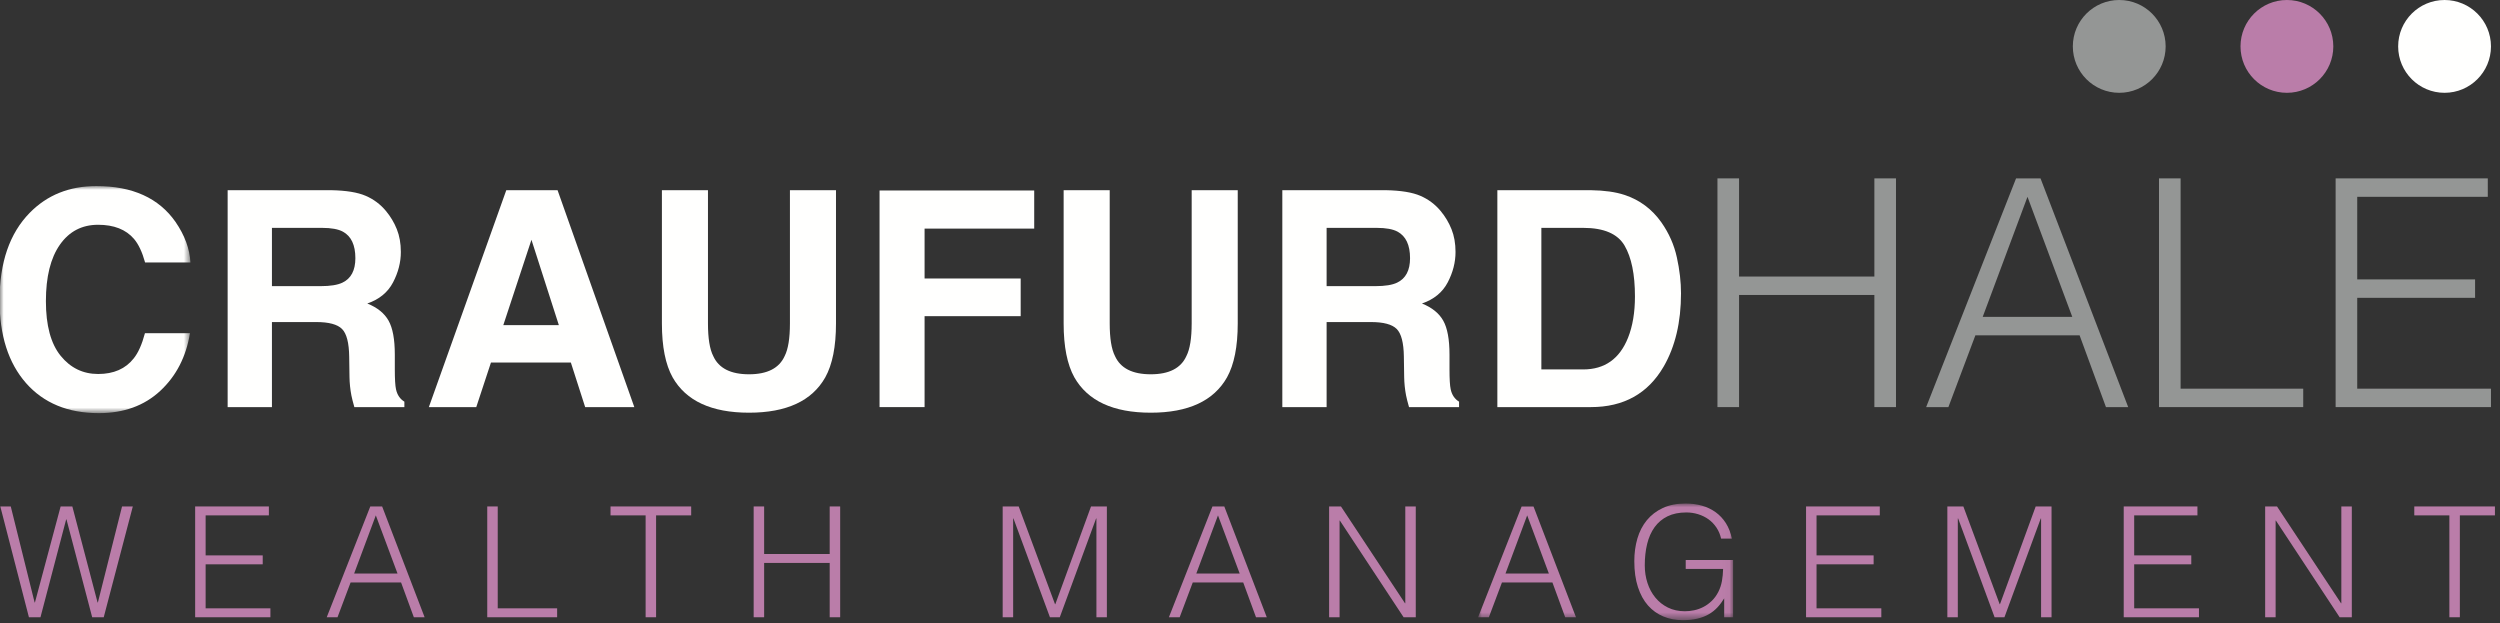 <?xml version="1.0" encoding="UTF-8"?>
<svg width="333px" height="83px" viewBox="0 0 333 83" version="1.1" xmlns="http://www.w3.org/2000/svg" xmlns:xlink="http://www.w3.org/1999/xlink">
    <rect x="0" y="0" width="333" height="83" fill="#333333" stroke="none"/>
    <title>Craufurd Hale Wealth Logo - Reversed</title>
    <defs>
        <polygon id="path-1" points="0 0 25.363 0 25.363 30.245 0 30.245"></polygon>
        <polygon id="path-3" points="0 0 33.968 0 33.968 15.479 0 15.479"></polygon>
    </defs>
    <g id="Page-1" stroke="none" stroke-width="1" fill="none" fill-rule="evenodd">
        <g id="Artboard" transform="translate(-387, -696)">
            <g id="Craufurd-Hale-Wealth-Logo---Reversed" transform="translate(387, 696)">
                <g id="Group-3" transform="translate(0, 24.785)">
                    <mask id="mask-2" fill="white">
                        <use xlink:href="#path-1"></use>
                    </mask>
                    <g id="Clip-2"></g>
                    <path d="M3.954,3.567 C6.281,1.189 9.242,0 12.836,0 C17.645,0 21.161,1.594 23.385,4.783 C24.613,6.573 25.272,8.37 25.363,10.173 L19.326,10.173 C18.942,8.788 18.448,7.742 17.847,7.037 C16.772,5.782 15.178,5.155 13.066,5.155 C10.915,5.155 9.218,6.04 7.977,7.811 C6.735,9.582 6.114,12.088 6.114,15.328 C6.114,18.569 6.77,20.996 8.08,22.61 C9.39,24.224 11.055,25.031 13.074,25.031 C15.145,25.031 16.724,24.338 17.811,22.953 C18.411,22.208 18.91,21.091 19.306,19.601 L25.304,19.601 C24.787,22.751 23.465,25.312 21.338,27.285 C19.212,29.258 16.488,30.245 13.165,30.245 C9.054,30.245 5.822,28.912 3.469,26.246 C1.117,23.568 -0.06,19.895 -0.06,15.23 C-0.06,10.186 1.278,6.299 3.954,3.567" id="Fill-1" fill="#FFFFFE" mask="url(#mask-2)"></path>
                </g>
                <path d="M36.222,30.352 L36.222,38.114 L42.719,38.114 C44.01,38.114 44.977,37.957 45.623,37.643 C46.765,37.095 47.336,36.01 47.336,34.39 C47.336,32.639 46.783,31.463 45.679,30.861 C45.059,30.522 44.128,30.352 42.887,30.352 L36.222,30.352 Z M48.7,26.079 C49.764,26.536 50.666,27.209 51.405,28.098 C52.016,28.83 52.501,29.64 52.857,30.528 C53.214,31.417 53.393,32.429 53.393,33.566 C53.393,34.938 53.046,36.288 52.354,37.614 C51.661,38.94 50.518,39.878 48.924,40.427 C50.257,40.963 51.201,41.724 51.756,42.71 C52.312,43.697 52.589,45.203 52.589,47.229 L52.589,49.169 C52.589,50.489 52.642,51.384 52.749,51.854 C52.908,52.599 53.28,53.148 53.863,53.501 L53.863,54.226 L47.199,54.226 C47.016,53.586 46.885,53.07 46.807,52.678 C46.65,51.868 46.565,51.038 46.552,50.188 L46.513,47.503 C46.488,45.66 46.17,44.432 45.558,43.818 C44.946,43.204 43.799,42.897 42.118,42.897 L36.222,42.897 L36.222,54.226 L30.322,54.226 L30.322,25.334 L44.142,25.334 C46.116,25.373 47.636,25.621 48.7,26.079 L48.7,26.079 Z" id="Fill-4" fill="#FFFFFE"></path>
                <path d="M67.04,43.308 L74.439,43.308 L70.789,31.939 L67.04,43.308 Z M67.437,25.334 L74.268,25.334 L84.491,54.226 L77.944,54.226 L76.037,48.287 L65.397,48.287 L63.439,54.226 L57.123,54.226 L67.437,25.334 L67.437,25.334 Z" id="Fill-5" fill="#FFFFFE"></path>
                <path d="M88.166,25.334 L94.301,25.334 L94.301,43.078 C94.301,45.063 94.535,46.512 95.004,47.426 C95.733,49.046 97.322,49.855 99.77,49.855 C102.204,49.855 103.786,49.046 104.516,47.426 C104.984,46.512 105.219,45.063 105.219,43.078 L105.219,25.334 L111.354,25.334 L111.354,43.093 C111.354,46.164 110.878,48.555 109.926,50.267 C108.152,53.403 104.766,54.971 99.77,54.971 C94.773,54.971 91.381,53.403 89.594,50.267 C88.641,48.555 88.166,46.164 88.166,43.093 L88.166,25.334" id="Fill-6" fill="#FFFFFE"></path>
                <polyline id="Fill-7" fill="#FFFFFE" points="117.156 25.373 137.757 25.373 137.757 30.45 123.154 30.45 123.154 37.095 135.954 37.095 135.954 42.113 123.154 42.113 123.154 54.226 117.156 54.226 117.156 25.373"></polyline>
                <path d="M141.677,25.334 L147.813,25.334 L147.813,43.078 C147.813,45.063 148.047,46.512 148.516,47.426 C149.245,49.046 150.833,49.855 153.281,49.855 C155.716,49.855 157.298,49.046 158.028,47.426 C158.496,46.512 158.731,45.063 158.731,43.078 L158.731,25.334 L164.866,25.334 L164.866,43.093 C164.866,46.164 164.39,48.555 163.438,50.267 C161.663,53.403 158.278,54.971 153.281,54.971 C148.285,54.971 144.893,53.403 143.106,50.267 C142.153,48.555 141.677,46.164 141.677,43.093 L141.677,25.334" id="Fill-8" fill="#FFFFFE"></path>
                <path d="M176.705,30.352 L176.705,38.114 L183.202,38.114 C184.494,38.114 185.461,37.957 186.106,37.643 C187.248,37.095 187.819,36.01 187.819,34.39 C187.819,32.639 187.266,31.463 186.162,30.861 C185.541,30.522 184.61,30.352 183.37,30.352 L176.705,30.352 Z M189.183,26.079 C190.247,26.536 191.149,27.209 191.888,28.098 C192.499,28.83 192.984,29.64 193.341,30.528 C193.697,31.417 193.876,32.429 193.876,33.566 C193.876,34.938 193.529,36.288 192.837,37.614 C192.144,38.94 191.001,39.878 189.407,40.427 C190.74,40.963 191.684,41.724 192.239,42.71 C192.794,43.697 193.073,45.203 193.073,47.229 L193.073,49.169 C193.073,50.489 193.126,51.384 193.232,51.854 C193.391,52.599 193.762,53.148 194.346,53.501 L194.346,54.226 L187.682,54.226 C187.498,53.586 187.368,53.07 187.29,52.678 C187.133,51.868 187.048,51.038 187.035,50.188 L186.995,47.503 C186.971,45.66 186.653,44.432 186.041,43.818 C185.429,43.204 184.282,42.897 182.601,42.897 L176.705,42.897 L176.705,54.226 L170.805,54.226 L170.805,25.334 L184.625,25.334 C186.599,25.373 188.119,25.621 189.183,26.079 L189.183,26.079 Z" id="Fill-9" fill="#FFFFFE"></path>
                <path d="M205.309,30.352 L205.309,49.208 L210.884,49.208 C213.737,49.208 215.726,47.804 216.852,44.994 C217.467,43.452 217.775,41.616 217.775,39.486 C217.775,36.546 217.313,34.288 216.391,32.713 C215.468,31.139 213.633,30.352 210.884,30.352 L205.309,30.352 Z M216.377,25.961 C218.404,26.627 220.045,27.85 221.3,29.626 C222.308,31.064 222.995,32.619 223.36,34.292 C223.727,35.965 223.91,37.559 223.91,39.074 C223.91,42.916 223.139,46.17 221.595,48.836 C219.502,52.43 216.273,54.226 211.904,54.226 L199.448,54.226 L199.448,25.334 L211.904,25.334 C213.696,25.36 215.187,25.569 216.377,25.961 L216.377,25.961 Z" id="Fill-10" fill="#FFFFFE"></path>
                <polyline id="Fill-11" fill="#949695" points="228.765 54.226 228.765 23.76 231.643 23.76 231.643 36.836 249.667 36.836 249.667 23.76 252.545 23.76 252.545 54.226 249.667 54.226 249.667 39.289 231.643 39.289 231.643 54.226 228.765 54.226"></polyline>
                <path d="M264.096,42.209 L276.028,42.209 L270.062,26.215 L264.096,42.209 Z M256.564,54.226 L268.539,23.76 L271.797,23.76 L283.475,54.226 L280.513,54.226 L277.001,44.663 L263.122,44.663 L259.526,54.226 L256.564,54.226 L256.564,54.226 Z" id="Fill-12" fill="#949695"></path>
                <polyline id="Fill-13" fill="#949695" points="287.579 54.226 287.579 23.76 290.456 23.76 290.456 51.772 306.79 51.772 306.79 54.226 287.579 54.226"></polyline>
                <polyline id="Fill-14" fill="#949695" points="311.105 54.226 311.105 23.76 331.373 23.76 331.373 26.215 313.982 26.215 313.982 37.216 329.681 37.216 329.681 39.67 313.982 39.67 313.982 51.772 331.797 51.772 331.797 54.226 311.105 54.226"></polyline>
                <path d="M288.464,6.181 C288.464,9.594 285.696,12.362 282.282,12.362 C278.869,12.362 276.101,9.594 276.101,6.181 C276.101,2.767 278.869,0 282.282,0 C285.696,0 288.464,2.767 288.464,6.181" id="Fill-15" fill="#949695"></path>
                <path d="M310.797,6.181 C310.797,9.594 308.03,12.362 304.616,12.362 C301.202,12.362 298.435,9.594 298.435,6.181 C298.435,2.767 301.202,0 304.616,0 C308.03,0 310.797,2.767 310.797,6.181" id="Fill-16" fill="#BA7DA9"></path>
                <path d="M331.797,6.181 C331.797,9.594 329.03,12.362 325.616,12.362 C322.202,12.362 319.435,9.594 319.435,6.181 C319.435,2.767 322.202,0 325.616,0 C329.03,0 331.797,2.767 331.797,6.181" id="Fill-17" fill="#FFFFFE"></path>
                <polyline id="Fill-18" fill="#BA7DA9" points="12.997 80.251 13.038 80.251 16.257 67.459 17.691 67.459 13.817 82.218 12.279 82.218 8.855 69.18 8.814 69.18 5.391 82.218 3.853 82.218 0.041 67.459 1.434 67.459 4.612 80.251 4.653 80.251 8.077 67.459 9.635 67.459 12.997 80.251"></polyline>
                <polyline id="Fill-19" fill="#BA7DA9" points="25.994 82.218 25.994 67.459 35.814 67.459 35.814 68.648 27.389 68.648 27.389 73.977 34.994 73.977 34.994 75.167 27.389 75.167 27.389 81.029 36.018 81.029 36.018 82.218 25.994 82.218"></polyline>
                <path d="M47.17,76.397 L52.951,76.397 L50.06,68.648 L47.17,76.397 Z M43.521,82.218 L49.323,67.459 L50.901,67.459 L56.559,82.218 L55.124,82.218 L53.423,77.586 L46.699,77.586 L44.956,82.218 L43.521,82.218 L43.521,82.218 Z" id="Fill-20" fill="#BA7DA9"></path>
                <polyline id="Fill-21" fill="#BA7DA9" points="64.902 82.218 64.902 67.459 66.297 67.459 66.297 81.029 74.21 81.029 74.21 82.218 64.902 82.218"></polyline>
                <polyline id="Fill-22" fill="#BA7DA9" points="81.323 67.459 92.065 67.459 92.065 68.648 87.391 68.648 87.391 82.218 85.997 82.218 85.997 68.648 81.323 68.648 81.323 67.459"></polyline>
                <polyline id="Fill-23" fill="#BA7DA9" points="100.388 82.218 100.388 67.459 101.783 67.459 101.783 73.793 110.515 73.793 110.515 67.459 111.91 67.459 111.91 82.218 110.515 82.218 110.515 74.982 101.783 74.982 101.783 82.218 100.388 82.218"></polyline>
                <polyline id="Fill-24" fill="#BA7DA9" points="133.557 82.218 133.557 67.459 135.69 67.459 140.528 80.476 140.569 80.476 145.325 67.459 147.436 67.459 147.436 82.218 146.043 82.218 146.043 69.057 146.002 69.057 141.163 82.218 139.851 82.218 134.993 69.057 134.952 69.057 134.952 82.218 133.557 82.218"></polyline>
                <path d="M159.346,76.397 L165.127,76.397 L162.236,68.648 L159.346,76.397 Z M155.697,82.218 L161.499,67.459 L163.077,67.459 L168.735,82.218 L167.3,82.218 L165.598,77.586 L158.875,77.586 L157.132,82.218 L155.697,82.218 L155.697,82.218 Z" id="Fill-25" fill="#BA7DA9"></path>
                <polyline id="Fill-26" fill="#BA7DA9" points="178.473 69.344 178.432 69.344 178.432 82.218 177.038 82.218 177.038 67.459 178.617 67.459 187.144 80.353 187.185 80.353 187.185 67.459 188.58 67.459 188.58 82.218 186.96 82.218 178.473 69.344"></polyline>
                <g id="Group-30" transform="translate(196.882, 67.069)">
                    <mask id="mask-4" fill="white">
                        <use xlink:href="#path-3"></use>
                    </mask>
                    <g id="Clip-28"></g>
                    <path d="M3.648,9.328 L9.429,9.328 L6.539,1.579 L3.648,9.328 Z M0,15.149 L5.801,0.39 L7.38,0.39 L13.038,15.149 L11.602,15.149 L9.901,10.517 L3.177,10.517 L1.434,15.149 L0,15.149 L0,15.149 Z" id="Fill-27" fill="#BA7DA9" mask="url(#mask-4)"></path>
                    <path d="M27.655,8.712 L27.655,7.523 L33.968,7.523 L33.968,15.149 L32.78,15.149 L32.78,12.628 C32.52,13.065 32.223,13.465 31.888,13.827 C31.553,14.189 31.167,14.497 30.73,14.749 C30.293,15.003 29.787,15.197 29.213,15.334 C28.639,15.47 27.99,15.539 27.265,15.539 C26.336,15.539 25.475,15.375 24.682,15.047 C23.889,14.719 23.207,14.23 22.632,13.581 C22.058,12.932 21.611,12.115 21.29,11.131 C20.968,10.147 20.808,8.999 20.808,7.687 C20.808,6.608 20.944,5.6 21.217,4.664 C21.491,3.728 21.912,2.915 22.478,2.224 C23.046,1.534 23.756,0.991 24.611,0.594 C25.464,0.198 26.472,0 27.634,0 C28.414,0 29.141,0.096 29.818,0.287 C30.494,0.478 31.102,0.769 31.642,1.158 C32.182,1.548 32.636,2.033 33.005,2.614 C33.375,3.195 33.641,3.881 33.805,4.674 L32.37,4.674 C32.247,4.127 32.039,3.635 31.745,3.198 C31.451,2.761 31.099,2.395 30.689,2.101 C30.279,1.808 29.821,1.582 29.315,1.425 C28.809,1.268 28.283,1.189 27.737,1.189 C26.766,1.189 25.933,1.36 25.236,1.701 C24.539,2.043 23.964,2.525 23.514,3.146 C23.063,3.769 22.731,4.514 22.519,5.381 C22.307,6.249 22.202,7.203 22.202,8.241 C22.202,9.061 22.321,9.84 22.56,10.578 C22.799,11.316 23.148,11.965 23.606,12.525 C24.064,13.086 24.624,13.53 25.287,13.858 C25.95,14.186 26.705,14.35 27.552,14.35 C27.949,14.35 28.359,14.306 28.782,14.217 C29.206,14.128 29.616,13.981 30.012,13.776 C30.409,13.571 30.778,13.304 31.12,12.976 C31.461,12.648 31.755,12.246 32.001,11.767 C32.233,11.302 32.393,10.817 32.483,10.311 C32.571,9.806 32.623,9.273 32.636,8.712 L27.655,8.712" id="Fill-29" fill="#BA7DA9" mask="url(#mask-4)"></path>
                </g>
                <polyline id="Fill-31" fill="#BA7DA9" points="240.567 82.218 240.567 67.459 250.387 67.459 250.387 68.648 241.962 68.648 241.962 73.977 249.567 73.977 249.567 75.167 241.962 75.167 241.962 81.029 250.592 81.029 250.592 82.218 240.567 82.218"></polyline>
                <polyline id="Fill-32" fill="#BA7DA9" points="259.387 82.218 259.387 67.459 261.519 67.459 266.357 80.476 266.398 80.476 271.154 67.459 273.265 67.459 273.265 82.218 271.872 82.218 271.872 69.057 271.831 69.057 266.992 82.218 265.68 82.218 260.822 69.057 260.781 69.057 260.781 82.218 259.387 82.218"></polyline>
                <polyline id="Fill-33" fill="#BA7DA9" points="282.879 82.218 282.879 67.459 292.699 67.459 292.699 68.648 284.273 68.648 284.273 73.977 291.879 73.977 291.879 75.167 284.273 75.167 284.273 81.029 292.903 81.029 292.903 82.218 282.879 82.218"></polyline>
                <polyline id="Fill-34" fill="#BA7DA9" points="303.154 69.344 303.113 69.344 303.113 82.218 301.719 82.218 301.719 67.459 303.298 67.459 311.825 80.353 311.866 80.353 311.866 67.459 313.261 67.459 313.261 82.218 311.64 82.218 303.154 69.344"></polyline>
                <polyline id="Fill-35" fill="#BA7DA9" points="321.583 67.459 332.325 67.459 332.325 68.648 327.651 68.648 327.651 82.218 326.257 82.218 326.257 68.648 321.583 68.648 321.583 67.459"></polyline>
            </g>
        </g>
    </g>
</svg>